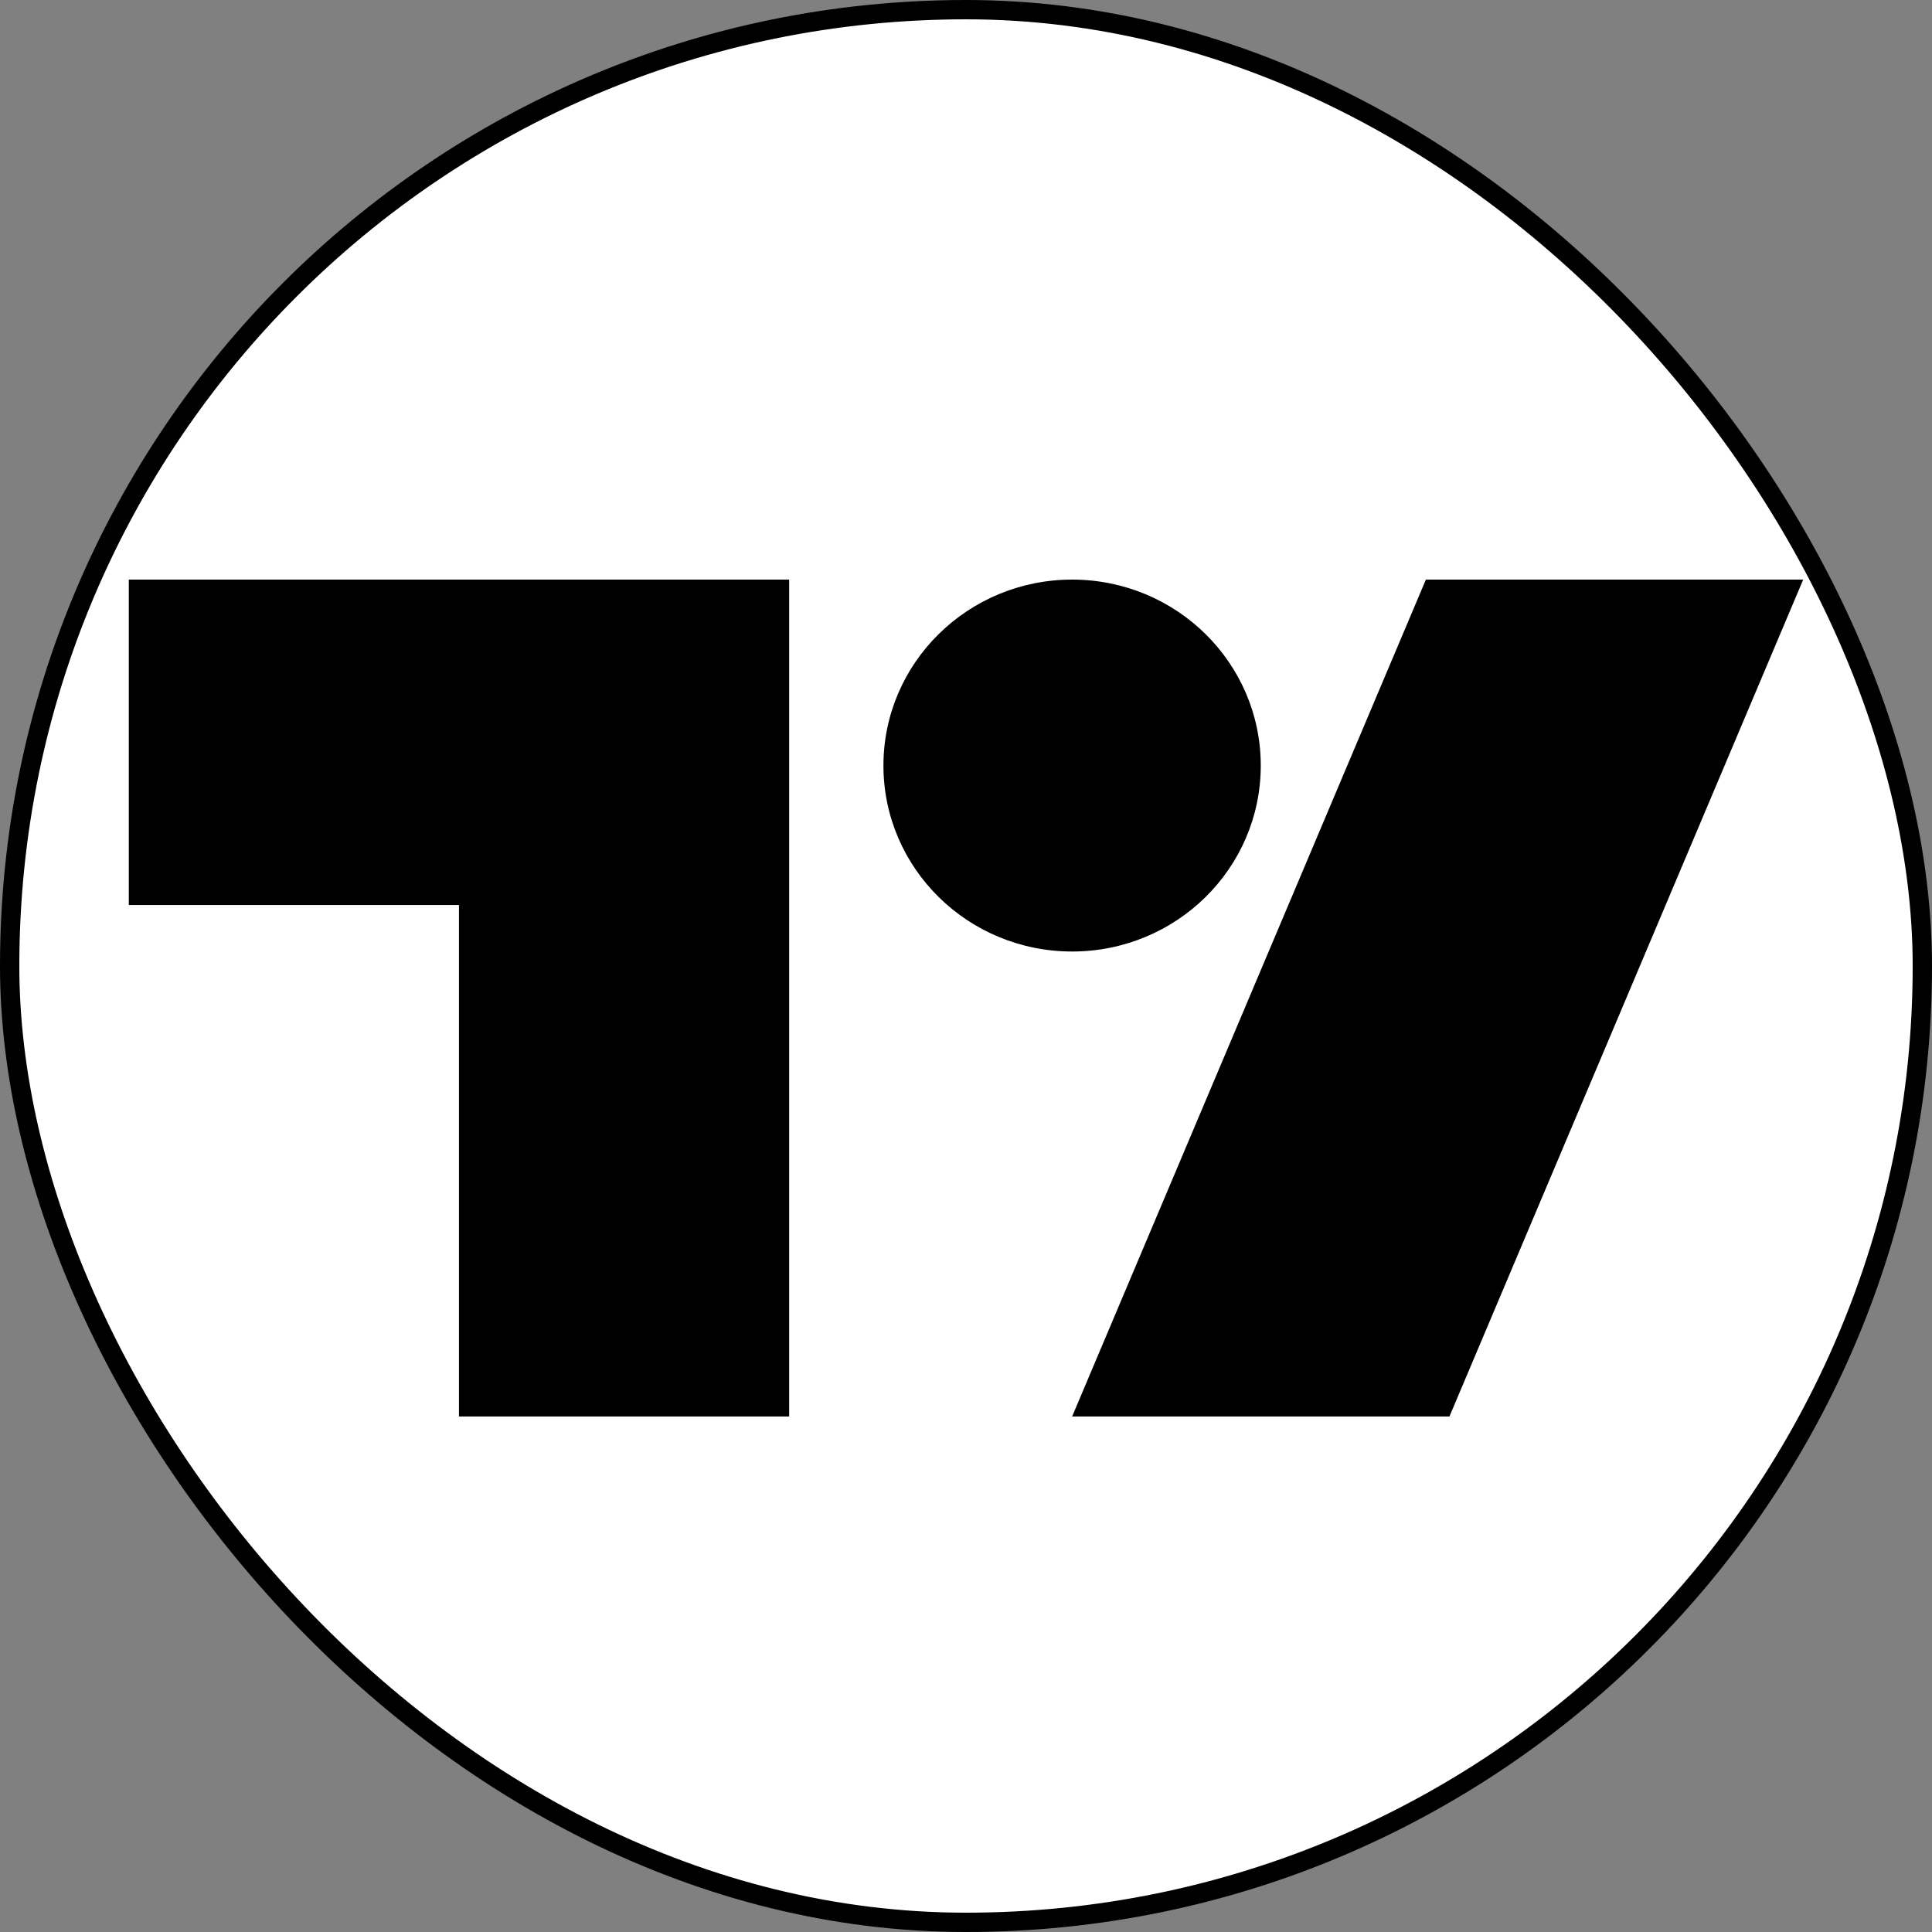 <svg width="30" height="30" viewBox="0 0 30 30" fill="none" xmlns="http://www.w3.org/2000/svg">
<rect x="0" y="0" width="30" height="30" fill="#808080" stroke="none"/>
<rect x="0.15" y="0.15" width="29.7" height="29.7" rx="14.85" fill="white" stroke="black" stroke-width="0.3"/>
<path d="M12.254 21.995H7.127V14.053H2V9H12.254V21.995ZM22.507 21.995H16.648L22.141 9H28L22.507 21.995Z" fill="black"/>
<path d="M16.648 14.775C18.266 14.775 19.577 13.483 19.577 11.888C19.577 10.293 18.266 9 16.648 9C15.03 9 13.718 10.293 13.718 11.888C13.718 13.483 15.03 14.775 16.648 14.775Z" fill="black"/>
</svg>
